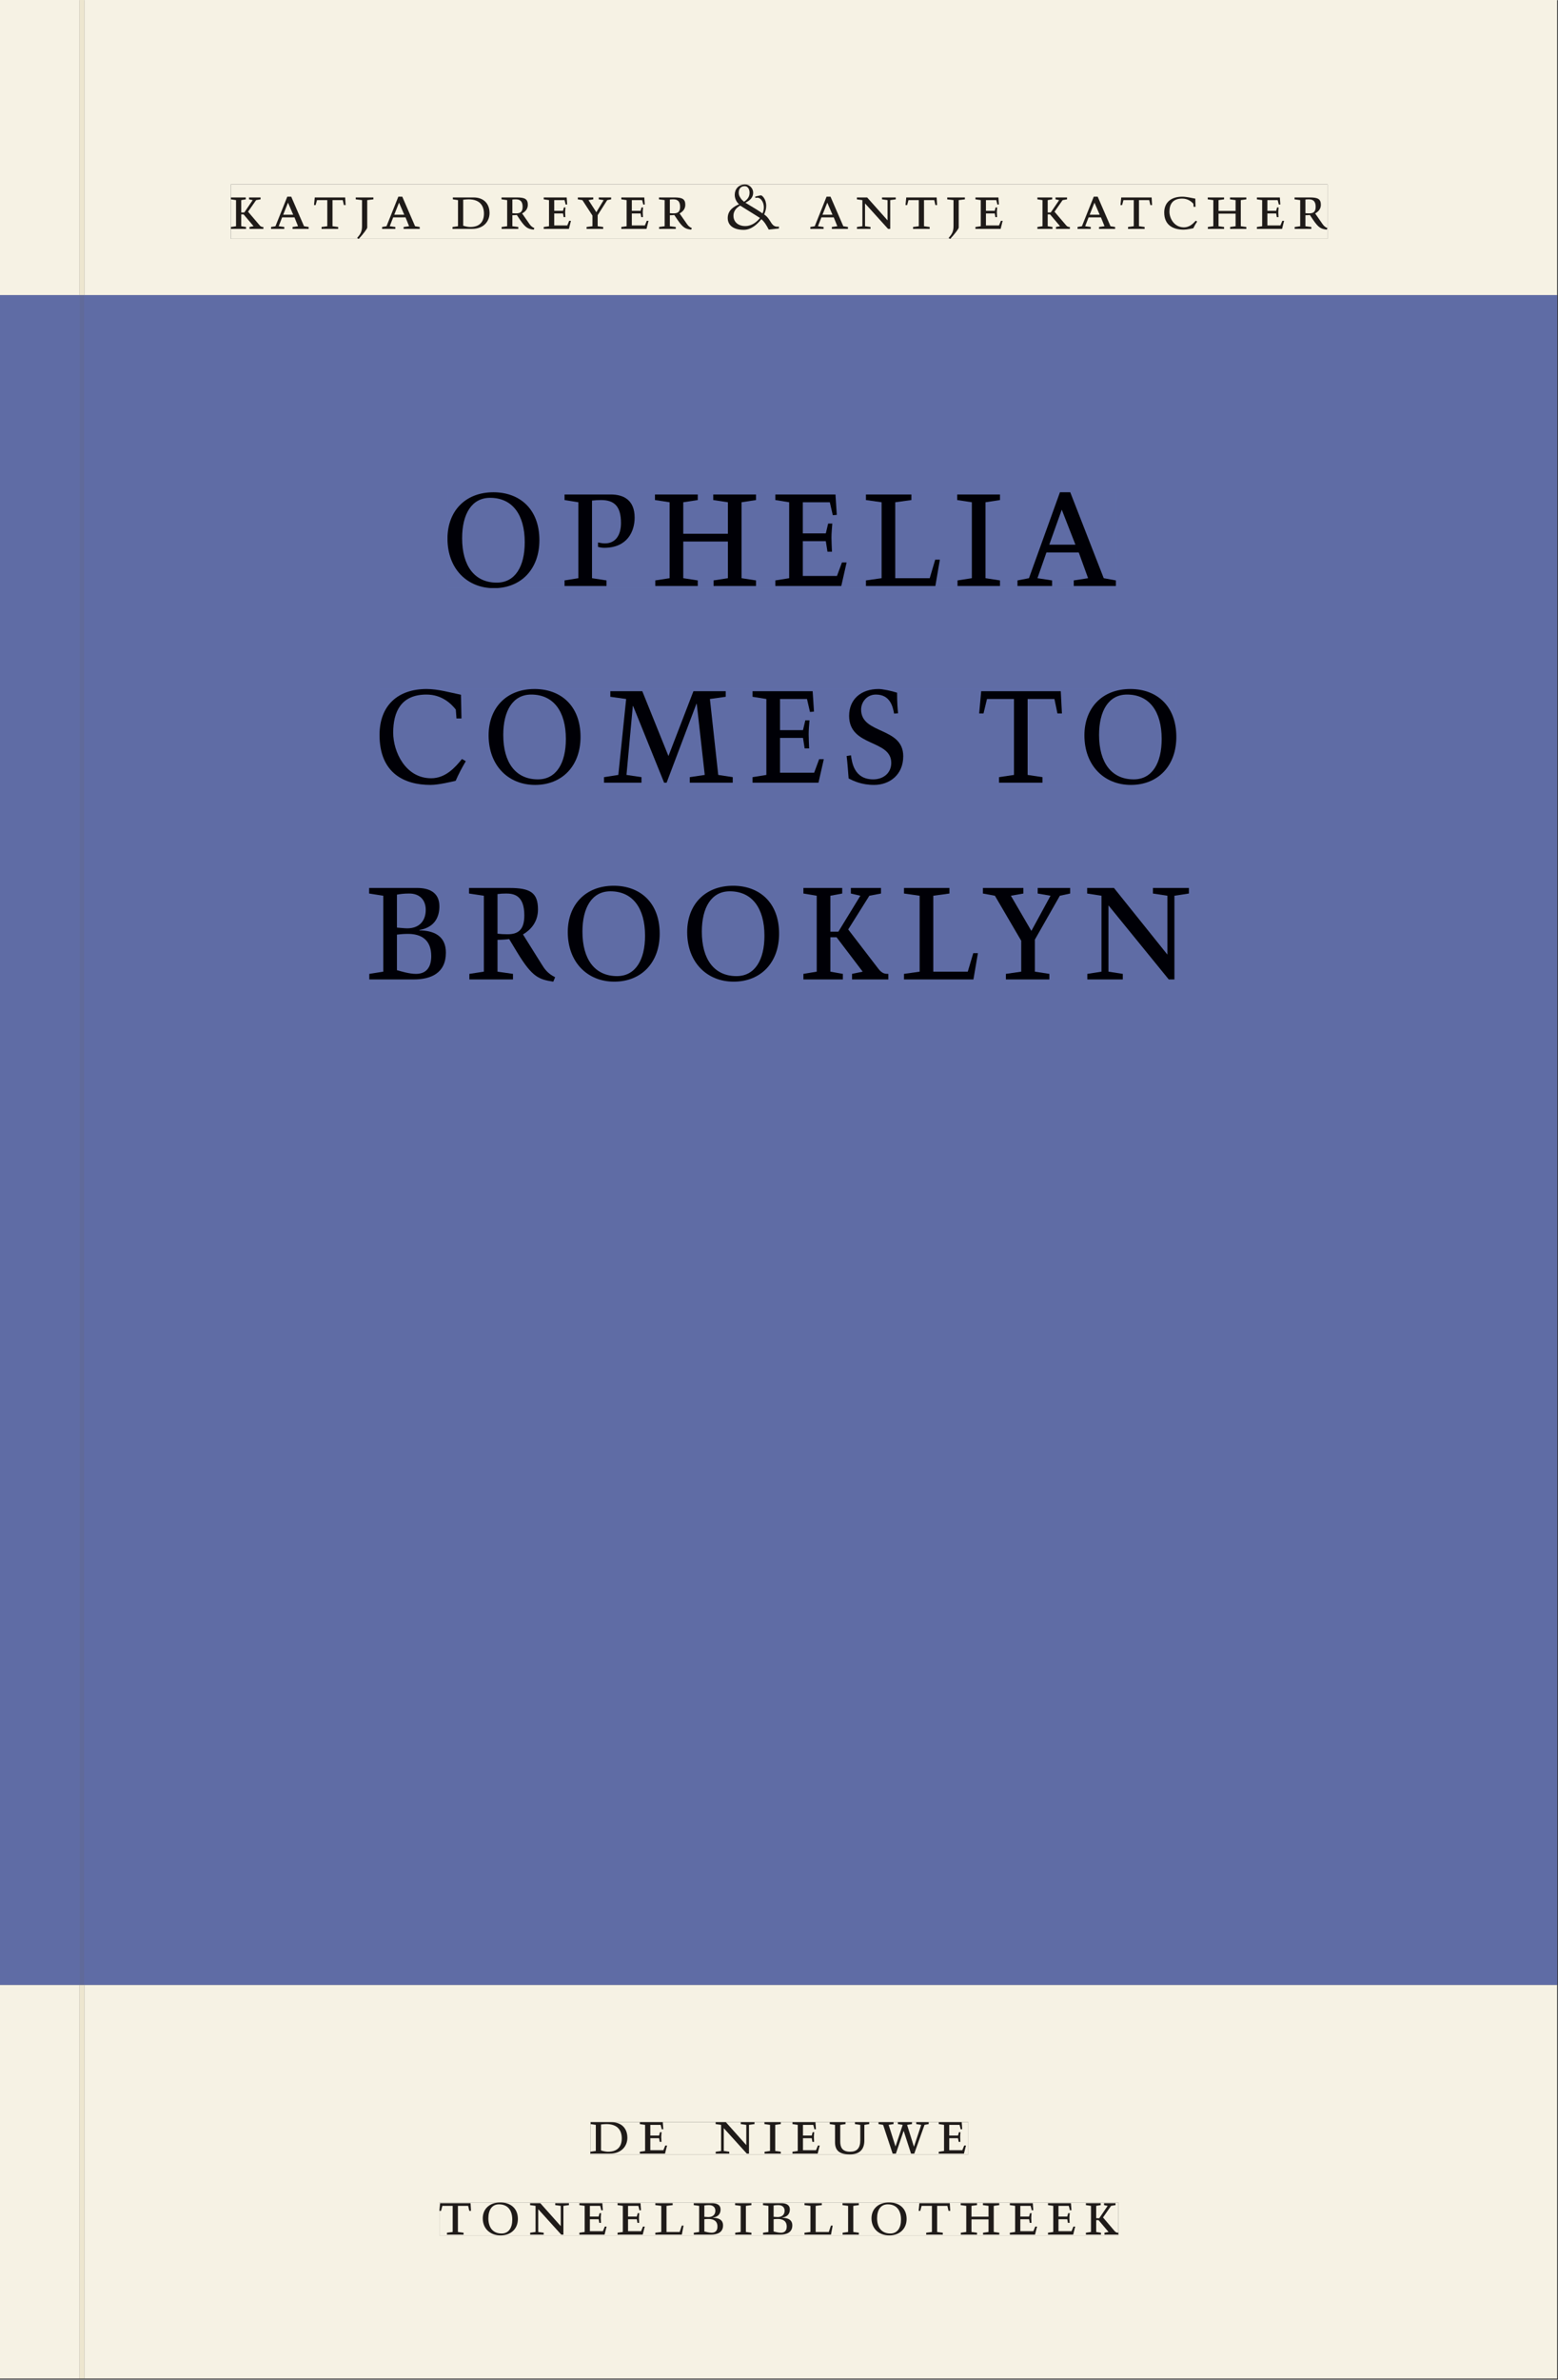 <svg xmlns="http://www.w3.org/2000/svg" xmlns:ns1="http://www.w3.org/1999/xlink" version="1.1" width="800" height="1221" viewBox="0.0 -8.526512829121202e-14 748.5 1142.25">
<rect x="0.0" y="-8.526512829121202e-14" width="748.5" height="1142.25" fill="#333333" stroke="none"/>
<g enable-background="new">
<path transform="matrix(2.778,0,0,-2.778,0,1141.733)" d="M 0 68.032 L 269.292 68.032 L 269.292 360 L 0 360 Z " fill="#5e6db3" />
<symbol id="font_0_b">
<path d="M .466 .494 L .285 .494 L .285 .464 L .342 .452 L .21 .258 L .162 .258 L .162 .452 L .233 .464 L .233 .494 L 0 .494 L 0 .464 L .08 .452 L .08 .042 L 0 .03 L 0 0 L .237 0 L .237 .03 L .162 .042 L .162 .228 L .199 .228 L .356 .042 L .292 .03 L .292 0 L .51 0 L .51 .03 C .492 .03 .473 .03 .449 .059 L .269 .27 L .396 .452 L .466 .464 L .466 .494 Z " />
</symbol>
<symbol id="font_0_3">
<path d="M .208 .03 L .12 .042 L .174 .181 L .368 .181 L .424 .042 L .338 .03 L .338 0 L .591 0 L .591 .03 L .518 .042 L .317 .506 L .255 .506 L .069 .042 L 0 .03 L 0 0 L .208 0 L .208 .03 M .266 .412 L .348 .223 L .191 .223 L .266 .412 Z " />
</symbol>
<symbol id="font_0_13">
<path d="M .38 0 L .38 .03 L .291 .042 L .291 .452 L .452 .452 L .47 .374 L .497 .374 L .49 .494 L .012 .494 L 0 .374 L .026 .374 L .047 .452 L .209 .452 L .209 .042 L .119 .03 L .119 0 L .38 0 Z " />
</symbol>
<symbol id="font_0_a">
<path d="M .278 .652 L 0 .652 L 0 .622 L .099 .61 L .099 .203 C .099 .112 .073 .076 .022 .015 L .047 0 C .118 .077 .181 .161 .181 .179 L .181 .61 L .278 .622 L .278 .652 Z " />
</symbol>
<symbol id="font_0_1">
<path d="M 0 0 Z " />
</symbol>
<symbol id="font_0_6">
<path d="M .168 .458 C .188 .46 .222 .464 .253 .464 C .436 .464 .494 .357 .494 .24 C .494 .106 .421 .03 .279 .03 C .249 .03 .216 .036 .168 .05 L .168 .458 M .005 .464 L .086 .452 L .086 .042 L 0 .03 L 0 0 L .307 0 C .491 0 .582 .12 .582 .249 C .582 .396 .491 .494 .331 .494 L .005 .494 L .005 .464 Z " />
</symbol>
<symbol id="font_0_11">
<path d="M .089 .054 L .002 .042 L .002 .012 L .264 .012 L .264 .042 L .171 .054 L .171 .226 C .197 .226 .226 .228 .241 .23 L .288 .16 C .38 .023 .42 .012 .506 0 L .517 .024 C .472 .044 .453 .069 .436 .094 L .324 .255 C .369 .279 .414 .321 .414 .39 C .414 .482 .366 .506 .242 .506 L 0 .506 L 0 .476 L .089 .464 L .089 .054 M .171 .473 C .188 .475 .201 .476 .223 .476 C .271 .476 .332 .465 .332 .358 C .332 .277 .292 .256 .231 .256 C .209 .256 .19 .257 .171 .259 L .171 .473 Z " />
</symbol>
<symbol id="font_0_7">
<path d="M 0 0 L .396 0 L .428 .127 L .4 .127 L .37 .054 L .165 .054 L .165 .242 L .303 .242 L .313 .185 L .34 .185 C .339 .212 .337 .237 .337 .261 C .337 .287 .34 .311 .342 .337 L .317 .337 L .303 .284 L .165 .284 L .165 .452 L .327 .452 L .345 .382 L .369 .384 L .361 .494 L 0 .494 L 0 .464 L .083 .452 L .083 .042 L 0 .03 L 0 0 Z " />
</symbol>
<symbol id="font_0_16">
<path d="M .399 0 L .399 .03 L .312 .042 L .312 .215 L .462 .452 L .524 .464 L .524 .494 L .329 .494 L .329 .464 L .406 .452 L .291 .262 L .168 .452 L .243 .464 L .243 .494 L 0 .494 L 0 .464 L .072 .452 L .23 .209 L .23 .042 L .138 .03 L .138 0 L .399 0 Z " />
</symbol>
<symbol id="font_0_2">
<path d="M .09 .223 C .09 .294 .136 .349 .196 .381 C .3 .317 .405 .251 .507 .187 C .458 .125 .392 .075 .312 .062 C .201 .046 .09 .1 .09 .223 M .217 .478 C .191 .514 .173 .539 .173 .585 C .173 .644 .205 .686 .267 .686 C .321 .686 .343 .631 .343 .584 C .343 .523 .316 .48 .256 .441 L .217 .478 M .178 .402 C .107 .371 0 .314 0 .186 C 0 .069 .093 0 .251 0 C .367 0 .461 .082 .529 .168 C .58 .124 .614 .063 .645 .004 L .805 .021 L .805 .051 C .673 .035 .692 .162 .573 .242 C .591 .285 .605 .328 .605 .375 C .605 .492 .535 .542 .525 .542 C .503 .542 .455 .527 .432 .522 L .433 .503 C .476 .509 .502 .504 .53 .469 C .573 .416 .58 .331 .547 .258 C .515 .28 .483 .302 .45 .322 L .278 .426 C .345 .46 .4 .504 .4 .585 C .4 .653 .341 .713 .274 .713 C .169 .713 .11 .639 .11 .551 C .11 .494 .135 .44 .178 .402 Z " />
</symbol>
<symbol id="font_0_e">
<path d="M .611 .494 L .395 .494 L .395 .464 L .482 .452 L .482 .134 L .161 .494 L 0 .494 L 0 .464 L .086 .452 L .086 .042 L .001 .03 L .001 0 L .214 0 L .214 .03 L .128 .042 L .128 .4 L .49 0 L .524 0 L .524 .452 L .611 .464 L .611 .494 Z " />
</symbol>
<symbol id="font_0_5">
<path d="M .489 .487 C .423 .499 .351 .518 .283 .518 C .109 .518 0 .428 0 .27 C 0 .064 .148 0 .306 0 C .356 0 .435 .018 .457 .022 C .475 .059 .496 .095 .518 .128 L .495 .14 C .454 .094 .396 .036 .31 .036 C .155 .036 .082 .18 .082 .282 C .082 .395 .129 .488 .282 .488 C .374 .488 .43 .439 .458 .407 L .462 .359 L .492 .359 L .489 .487 Z " />
</symbol>
<symbol id="font_0_8">
<path d="M .17 .282 L .17 .452 L .257 .464 L .257 .494 L 0 .494 L 0 .464 L .088 .452 L .088 .042 L .002 .03 L .002 0 L .257 0 L .257 .03 L .17 .042 L .17 .24 L .438 .24 L .438 .042 L .352 .03 L .352 0 L .607 0 L .607 .03 L .52 .042 L .52 .452 L .607 .464 L .607 .494 L .35 .494 L .35 .464 L .438 .452 L .438 .282 L .17 .282 Z " />
</symbol>
<use ns1:href="#font_0_b" transform="matrix(30.556,0,0,-30.556,110.949,109.805)" fill="#231f20" />
<use ns1:href="#font_0_3" transform="matrix(30.556,0,0,-30.556,130.229,109.805)" fill="#231f20" />
<use ns1:href="#font_0_13" transform="matrix(30.556,0,0,-30.556,150.854,109.805)" fill="#231f20" />
<use ns1:href="#font_0_a" transform="matrix(30.556,0,0,-30.556,170.899,114.633)" fill="#231f20" />
<use ns1:href="#font_0_3" transform="matrix(30.556,0,0,-30.556,183.579,109.805)" fill="#231f20" />
<use ns1:href="#font_0_1" transform="matrix(30.556,0,0,-30.556,205.09,109.805)" fill="#231f20" />
<use ns1:href="#font_0_6" transform="matrix(30.556,0,0,-30.556,217.404,109.805)" fill="#231f20" />
<use ns1:href="#font_0_11" transform="matrix(30.556,0,0,-30.556,240.932,110.172)" fill="#231f20" />
<use ns1:href="#font_0_7" transform="matrix(30.556,0,0,-30.556,261.221,109.805)" fill="#231f20" />
<use ns1:href="#font_0_16" transform="matrix(30.556,0,0,-30.556,277.599,109.805)" fill="#231f20" />
<use ns1:href="#font_0_7" transform="matrix(30.556,0,0,-30.556,298.499,109.805)" fill="#231f20" />
<use ns1:href="#font_0_11" transform="matrix(30.556,0,0,-30.556,316.587,110.172)" fill="#231f20" />
<use ns1:href="#font_0_1" transform="matrix(30.556,0,0,-30.556,335.776,109.805)" fill="#231f20" />
<use ns1:href="#font_0_2" transform="matrix(30.556,0,0,-30.556,349.618,110.263)" fill="#231f20" />
<use ns1:href="#font_0_1" transform="matrix(30.556,0,0,-30.556,377.546,109.805)" fill="#231f20" />
<use ns1:href="#font_0_3" transform="matrix(30.556,0,0,-30.556,389.31,109.805)" fill="#231f20" />
<use ns1:href="#font_0_e" transform="matrix(30.556,0,0,-30.556,411.676,109.805)" fill="#231f20" />
<use ns1:href="#font_0_13" transform="matrix(30.556,0,0,-30.556,435.021,109.805)" fill="#231f20" />
<use ns1:href="#font_0_a" transform="matrix(30.556,0,0,-30.556,455.065,114.633)" fill="#231f20" />
<use ns1:href="#font_0_7" transform="matrix(30.556,0,0,-30.556,468.632,109.805)" fill="#231f20" />
<use ns1:href="#font_0_1" transform="matrix(30.556,0,0,-30.556,485.865,109.805)" fill="#231f20" />
<use ns1:href="#font_0_b" transform="matrix(30.556,0,0,-30.556,498.393,109.805)" fill="#231f20" />
<use ns1:href="#font_0_3" transform="matrix(30.556,0,0,-30.556,517.674,109.805)" fill="#231f20" />
<use ns1:href="#font_0_13" transform="matrix(30.556,0,0,-30.556,538.299,109.805)" fill="#231f20" />
<use ns1:href="#font_0_5" transform="matrix(30.556,0,0,-30.556,559.321,110.172)" fill="#231f20" />
<use ns1:href="#font_0_8" transform="matrix(30.556,0,0,-30.556,580.221,109.805)" fill="#231f20" />
<use ns1:href="#font_0_7" transform="matrix(30.556,0,0,-30.556,603.84,109.805)" fill="#231f20" />
<use ns1:href="#font_0_11" transform="matrix(30.556,0,0,-30.556,621.929,110.172)" fill="#231f20" />
<path transform="matrix(2.778,0,0,-2.778,0,1141.733)" d="M 14.573 360 L 269.292 360 L 269.292 411.024 L 14.573 411.024 Z M 39.941 379.172 L 229.581 379.172 L 229.581 369.756 L 39.941 369.756 Z M 0 360 L 13.774 360 L 13.774 411.024 L 0 411.024 Z M 14.573 0 L 269.292 0 L 269.292 68.032 L 14.573 68.032 Z M 102.102 44.302 L 167.464 44.302 L 167.464 38.736 L 102.102 38.736 Z M 75.994 30.434 L 193.418 30.434 L 193.418 24.736 L 75.994 24.736 Z M 0 0 L 13.774 0 L 13.774 68.032 L 0 68.032 Z M 13.774 0 L 14.573 0 Z " fill="#f6f2e4" />
<path transform="matrix(2.778,0,0,-2.778,0,1141.733)" d="M 14.573 68.032 L 269.292 68.032 L 269.292 360 L 14.573 360 Z M 77.392 325.979 L 192.994 325.979 L 192.994 309.403 L 77.392 309.403 Z M 65.641 291.979 L 203.448 291.979 L 203.448 275.403 L 65.641 275.403 Z M 63.841 257.979 L 205.623 257.979 L 205.623 241.404 L 63.841 241.404 Z M 0 68.032 L 13.774 68.032 L 13.774 360 L 0 360 Z " fill="#5f6ca5" />
<path transform="matrix(2.778,0,0,-2.778,0,1141.733)" d="M 102.102 38.735 L 167.464 38.735 L 167.464 44.301 L 102.102 44.301 Z " fill="#f6f2e4" />
<clipPath id="cp1">
<path transform="matrix(2.778,0,0,-2.778,0,1141.733)" d="M 102.102 38.735 L 167.464 38.735 L 167.464 44.301 L 102.102 44.301 Z " />
</clipPath>
<g clip-path="url(#cp1)">
<symbol id="font_0_9">
<path d="M .088 .042 L .002 .03 L .002 0 L .257 0 L .257 .03 L .17 .042 L .17 .452 L .257 .464 L .257 .494 L 0 .494 L 0 .464 L .088 .452 L .088 .042 Z " />
</symbol>
<symbol id="font_0_14">
<path d="M .396 .506 L .396 .476 L .48 .464 L .48 .222 C .48 .098 .428 .042 .32 .042 C .192 .042 .165 .118 .165 .202 L .165 .464 L .248 .476 L .248 .506 L 0 .506 L 0 .476 L .083 .464 L .083 .19 C .083 .057 .158 0 .314 0 C .461 0 .544 .069 .544 .218 L .544 .464 L .621 .476 L .621 .506 L .396 .506 Z " />
</symbol>
<symbol id="font_0_15">
<path d="M .723 .452 L .789 .464 L .789 .494 L .593 .494 L .593 .464 L .671 .452 L .558 .111 L .556 .111 L .449 .452 L .526 .464 L .526 .494 L .304 .494 L .304 .464 L .38 .452 L .268 .115 L .266 .115 L .159 .452 L .236 .464 L .236 .494 L 0 .494 L 0 .464 L .072 .452 L .222 0 L .273 0 L .394 .356 L .396 .356 L .511 0 L .562 0 L .723 .452 Z " />
</symbol>
<use ns1:href="#font_0_6" transform="matrix(30.556,0,0,-30.556,283.618,1033.768)" fill="#1f1b19" />
<use ns1:href="#font_0_7" transform="matrix(30.556,0,0,-30.556,307.39,1033.768)" fill="#1f1b19" />
<use ns1:href="#font_0_1" transform="matrix(30.556,0,0,-30.556,324.623,1033.768)" fill="#1f1b19" />
<use ns1:href="#font_0_e" transform="matrix(30.556,0,0,-30.556,343.812,1033.768)" fill="#1f1b19" />
<use ns1:href="#font_0_9" transform="matrix(30.556,0,0,-30.556,367.248,1033.768)" fill="#1f1b19" />
<use ns1:href="#font_0_7" transform="matrix(30.556,0,0,-30.556,380.723,1033.768)" fill="#1f1b19" />
<use ns1:href="#font_0_14" transform="matrix(30.556,0,0,-30.556,398.629,1034.135)" fill="#1f1b19" />
<use ns1:href="#font_0_15" transform="matrix(30.556,0,0,-30.556,422.065,1033.768)" fill="#1f1b19" />
<use ns1:href="#font_0_7" transform="matrix(30.556,0,0,-30.556,451.001,1033.768)" fill="#1f1b19" />
<use ns1:href="#font_0_1" transform="matrix(30.556,0,0,-30.556,465.179,1033.768)" fill="#1f1b19" />
</g>
<path transform="matrix(2.778,0,0,-2.778,0,1141.733)" d="M 75.994 24.736 L 193.418 24.736 L 193.418 30.434 L 75.994 30.434 Z " fill="#f6f2e4" />
<clipPath id="cp2">
<path transform="matrix(2.778,0,0,-2.778,0,1141.733)" d="M 75.994 24.736 L 193.418 24.736 L 193.418 30.434 L 75.994 30.434 Z " />
</clipPath>
<g clip-path="url(#cp2)">
<symbol id="font_0_f">
<path d="M .256 .488 C .389 .488 .464 .398 .464 .248 C .464 .118 .407 .03 .296 .03 C .163 .03 .088 .12 .088 .27 C .088 .4 .145 .488 .256 .488 M 0 .268 C 0 .104 .119 0 .279 0 C .443 0 .552 .104 .552 .259 C .552 .43 .431 .518 .276 .518 C .105 .518 0 .414 0 .268 Z " />
</symbol>
<symbol id="font_0_c">
<path d="M 0 .494 L 0 .464 L .094 .452 L .094 .042 L 0 .03 L 0 0 L .417 0 L .444 .142 L .416 .142 L .383 .042 L .176 .042 L .176 .452 L .273 .464 L .273 .494 L 0 .494 Z " />
</symbol>
<symbol id="font_0_4">
<path d="M .167 .458 C .186 .461 .207 .464 .241 .464 C .306 .464 .34 .427 .34 .376 C .34 .317 .302 .276 .229 .276 C .214 .276 .195 .278 .167 .28 L .167 .458 M .167 .242 C .184 .244 .206 .246 .233 .246 C .311 .246 .373 .216 .373 .126 C .373 .065 .343 .03 .281 .03 C .241 .03 .191 .044 .167 .05 L .167 .242 M .268 0 C .371 0 .461 .034 .461 .145 C .461 .237 .386 .264 .302 .265 L .302 .267 C .398 .282 .422 .342 .422 .395 C .422 .474 .354 .494 .289 .494 L 0 .494 L 0 .464 L .085 .452 L .085 .042 L .001 .03 L .001 0 L .268 0 Z " />
</symbol>
<use ns1:href="#font_0_13" transform="matrix(30.556,0,0,-30.556,211.094,1072.657)" fill="#1f1b19" />
<use ns1:href="#font_0_f" transform="matrix(30.556,0,0,-30.556,231.933,1073.024)" fill="#1f1b19" />
<use ns1:href="#font_0_e" transform="matrix(30.556,0,0,-30.556,254.667,1072.657)" fill="#1f1b19" />
<use ns1:href="#font_0_7" transform="matrix(30.556,0,0,-30.556,278.347,1072.657)" fill="#1f1b19" />
<use ns1:href="#font_0_7" transform="matrix(30.556,0,0,-30.556,296.681,1072.657)" fill="#1f1b19" />
<use ns1:href="#font_0_c" transform="matrix(30.556,0,0,-30.556,314.831,1072.657)" fill="#1f1b19" />
<use ns1:href="#font_0_4" transform="matrix(30.556,0,0,-30.556,333.286,1072.657)" fill="#1f1b19" />
<use ns1:href="#font_0_9" transform="matrix(30.556,0,0,-30.556,353.147,1072.657)" fill="#1f1b19" />
<use ns1:href="#font_0_4" transform="matrix(30.556,0,0,-30.556,366.561,1072.657)" fill="#1f1b19" />
<use ns1:href="#font_0_c" transform="matrix(30.556,0,0,-30.556,386.483,1072.657)" fill="#1f1b19" />
<use ns1:href="#font_0_9" transform="matrix(30.556,0,0,-30.556,404.756,1072.657)" fill="#1f1b19" />
<use ns1:href="#font_0_f" transform="matrix(30.556,0,0,-30.556,418.689,1073.024)" fill="#1f1b19" />
<use ns1:href="#font_0_13" transform="matrix(30.556,0,0,-30.556,441.331,1072.657)" fill="#1f1b19" />
<use ns1:href="#font_0_8" transform="matrix(30.556,0,0,-30.556,461.528,1072.657)" fill="#1f1b19" />
<use ns1:href="#font_0_7" transform="matrix(30.556,0,0,-30.556,485.147,1072.657)" fill="#1f1b19" />
<use ns1:href="#font_0_7" transform="matrix(30.556,0,0,-30.556,503.481,1072.657)" fill="#1f1b19" />
<use ns1:href="#font_0_b" transform="matrix(30.556,0,0,-30.556,521.692,1072.657)" fill="#1f1b19" />
</g>
<path transform="matrix(2.778,0,0,-2.778,0,1141.733)" d="M 39.941 369.756 L 229.581 369.756 L 229.581 379.172 L 39.941 379.172 Z " fill="#f6f2e4" />
<clipPath id="cp3">
<path transform="matrix(2.778,0,0,-2.778,0,1141.733)" d="M 39.941 369.756 L 229.581 369.756 L 229.581 379.172 L 39.941 379.172 Z " />
</clipPath>
<g clip-path="url(#cp3)">
<use ns1:href="#font_0_b" transform="matrix(30.556,0,0,-30.556,110.949,109.805)" fill="#1f1b19" />
<use ns1:href="#font_0_3" transform="matrix(30.556,0,0,-30.556,130.229,109.805)" fill="#1f1b19" />
<use ns1:href="#font_0_13" transform="matrix(30.556,0,0,-30.556,150.854,109.805)" fill="#1f1b19" />
<use ns1:href="#font_0_a" transform="matrix(30.556,0,0,-30.556,170.899,114.633)" fill="#1f1b19" />
<use ns1:href="#font_0_3" transform="matrix(30.556,0,0,-30.556,183.579,109.805)" fill="#1f1b19" />
<use ns1:href="#font_0_1" transform="matrix(30.556,0,0,-30.556,205.09,109.805)" fill="#1f1b19" />
<use ns1:href="#font_0_6" transform="matrix(30.556,0,0,-30.556,217.404,109.805)" fill="#1f1b19" />
<use ns1:href="#font_0_11" transform="matrix(30.556,0,0,-30.556,240.932,110.172)" fill="#1f1b19" />
<use ns1:href="#font_0_7" transform="matrix(30.556,0,0,-30.556,261.221,109.805)" fill="#1f1b19" />
<use ns1:href="#font_0_16" transform="matrix(30.556,0,0,-30.556,277.599,109.805)" fill="#1f1b19" />
<use ns1:href="#font_0_7" transform="matrix(30.556,0,0,-30.556,298.499,109.805)" fill="#1f1b19" />
<use ns1:href="#font_0_11" transform="matrix(30.556,0,0,-30.556,316.587,110.172)" fill="#1f1b19" />
<use ns1:href="#font_0_1" transform="matrix(30.556,0,0,-30.556,335.776,109.805)" fill="#1f1b19" />
<use ns1:href="#font_0_2" transform="matrix(30.556,0,0,-30.556,349.618,110.263)" fill="#1f1b19" />
<use ns1:href="#font_0_1" transform="matrix(30.556,0,0,-30.556,377.546,109.805)" fill="#1f1b19" />
<use ns1:href="#font_0_3" transform="matrix(30.556,0,0,-30.556,389.31,109.805)" fill="#1f1b19" />
<use ns1:href="#font_0_e" transform="matrix(30.556,0,0,-30.556,411.676,109.805)" fill="#1f1b19" />
<use ns1:href="#font_0_13" transform="matrix(30.556,0,0,-30.556,435.021,109.805)" fill="#1f1b19" />
<use ns1:href="#font_0_a" transform="matrix(30.556,0,0,-30.556,455.065,114.633)" fill="#1f1b19" />
<use ns1:href="#font_0_7" transform="matrix(30.556,0,0,-30.556,468.632,109.805)" fill="#1f1b19" />
<use ns1:href="#font_0_1" transform="matrix(30.556,0,0,-30.556,485.865,109.805)" fill="#1f1b19" />
<use ns1:href="#font_0_b" transform="matrix(30.556,0,0,-30.556,498.393,109.805)" fill="#1f1b19" />
<use ns1:href="#font_0_3" transform="matrix(30.556,0,0,-30.556,517.674,109.805)" fill="#1f1b19" />
<use ns1:href="#font_0_13" transform="matrix(30.556,0,0,-30.556,538.299,109.805)" fill="#1f1b19" />
<use ns1:href="#font_0_5" transform="matrix(30.556,0,0,-30.556,559.321,110.172)" fill="#1f1b19" />
<use ns1:href="#font_0_8" transform="matrix(30.556,0,0,-30.556,580.221,109.805)" fill="#1f1b19" />
<use ns1:href="#font_0_7" transform="matrix(30.556,0,0,-30.556,603.84,109.805)" fill="#1f1b19" />
<use ns1:href="#font_0_11" transform="matrix(30.556,0,0,-30.556,621.929,110.172)" fill="#1f1b19" />
</g>
<path transform="matrix(2.778,0,0,-2.778,0,1141.733)" d="M 77.392 309.403 L 192.994 309.403 L 192.994 325.979 L 77.392 325.979 Z " fill="#5f6ca5" />
<clipPath id="cp4">
<path transform="matrix(2.778,0,0,-2.778,0,1141.733)" d="M 77.392 309.403 L 192.994 309.403 L 192.994 325.979 L 77.392 325.979 Z " />
</clipPath>
<g clip-path="url(#cp4)">
<symbol id="font_0_10">
<path d="M 0 .464 L .083 .452 L .083 .042 L 0 .03 L 0 0 L .252 0 L .252 .03 L .165 .042 L .165 .461 C .182 .463 .201 .464 .219 .464 C .297 .464 .339 .432 .339 .34 C .339 .273 .305 .23 .243 .23 C .229 .23 .215 .232 .201 .235 L .201 .211 C .213 .208 .225 .206 .238 .206 C .38 .206 .421 .298 .421 .369 C .421 .466 .352 .494 .278 .494 L 0 .494 L 0 .464 Z " />
</symbol>
<use ns1:href="#font_0_f" transform="matrix(80,0,0,-88.889,214.977,282.281)" fill="#000006" />
<use ns1:href="#font_0_10" transform="matrix(80,0,0,-88.889,271.217,281.214)" fill="#000006" />
<use ns1:href="#font_0_8" transform="matrix(80,0,0,-88.889,314.657,281.214)" fill="#000006" />
<use ns1:href="#font_0_7" transform="matrix(80,0,0,-88.889,372.497,281.214)" fill="#000006" />
<use ns1:href="#font_0_c" transform="matrix(80,0,0,-88.889,416.017,281.214)" fill="#000006" />
<use ns1:href="#font_0_9" transform="matrix(80,0,0,-88.889,459.857,281.214)" fill="#000006" />
<use ns1:href="#font_0_3" transform="matrix(80,0,0,-88.889,488.817,281.214)" fill="#000006" />
</g>
<path transform="matrix(2.778,0,0,-2.778,0,1141.733)" d="M 65.641 275.403 L 203.448 275.403 L 203.448 291.979 L 65.641 291.979 Z " fill="#5f6ca5" />
<clipPath id="cp5">
<path transform="matrix(2.778,0,0,-2.778,0,1141.733)" d="M 65.641 275.403 L 203.448 275.403 L 203.448 291.979 L 65.641 291.979 Z " />
</clipPath>
<g clip-path="url(#cp5)">
<symbol id="font_0_d">
<path d="M .387 .144 L .23 .494 L .038 .494 L .038 .464 L .133 .452 L .086 .042 L 0 .03 L 0 0 L .225 0 L .225 .03 L .135 .042 L .173 .414 L .175 .414 L .361 0 L .376 0 L .555 .426 L .557 .426 L .605 .042 L .515 .03 L .515 0 L .773 0 L .773 .03 L .686 .042 L .636 .452 L .731 .464 L .731 .494 L .537 .494 L .387 .144 Z " />
</symbol>
<symbol id="font_0_12">
<path d="M .309 .387 C .306 .412 .303 .445 .303 .498 C .269 .508 .216 .518 .192 .518 C .087 .518 .015 .463 .015 .373 C .015 .204 .268 .247 .268 .119 C .268 .063 .219 .03 .16 .03 C .044 .03 .032 .123 .026 .16 L 0 .156 C .005 .122 .01 .057 .012 .035 C .04 .022 .089 0 .165 0 C .257 0 .34 .054 .34 .155 C .34 .315 .087 .272 .087 .407 C .087 .446 .12 .488 .176 .488 C .263 .488 .278 .42 .285 .385 L .309 .387 Z " />
</symbol>
<use ns1:href="#font_0_5" transform="matrix(80,0,0,-88.889,182.338,376.725)" fill="#000006" />
<use ns1:href="#font_0_f" transform="matrix(80,0,0,-88.889,234.738,376.725)" fill="#000006" />
<use ns1:href="#font_0_d" transform="matrix(80,0,0,-88.889,290.178,375.659)" fill="#000006" />
<use ns1:href="#font_0_7" transform="matrix(80,0,0,-88.889,361.538,375.659)" fill="#000006" />
<use ns1:href="#font_0_12" transform="matrix(80,0,0,-88.889,406.738,376.725)" fill="#000006" />
<use ns1:href="#font_0_1" transform="matrix(80,0,0,-88.889,442.178,375.659)" fill="#000006" />
<use ns1:href="#font_0_13" transform="matrix(80,0,0,-88.889,470.418,375.659)" fill="#000006" />
<use ns1:href="#font_0_f" transform="matrix(80,0,0,-88.889,520.978,376.725)" fill="#000006" />
</g>
<path transform="matrix(2.778,0,0,-2.778,0,1141.733)" d="M 63.841 241.403 L 205.623 241.403 L 205.623 257.978 L 63.841 257.978 Z " fill="#5f6ca5" />
<clipPath id="cp6">
<path transform="matrix(2.778,0,0,-2.778,0,1141.733)" d="M 63.841 241.403 L 205.623 241.403 L 205.623 257.978 L 63.841 257.978 Z " />
</clipPath>
<g clip-path="url(#cp6)">
<use ns1:href="#font_0_4" transform="matrix(80,0,0,-88.889,177.336,470.103)" fill="#000006" />
<use ns1:href="#font_0_11" transform="matrix(80,0,0,-88.889,225.336,471.17)" fill="#000006" />
<use ns1:href="#font_0_f" transform="matrix(80,0,0,-88.889,272.776,471.17)" fill="#000006" />
<use ns1:href="#font_0_f" transform="matrix(80,0,0,-88.889,330.136,471.17)" fill="#000006" />
<use ns1:href="#font_0_b" transform="matrix(80,0,0,-88.889,385.976,470.103)" fill="#000006" />
<use ns1:href="#font_0_c" transform="matrix(80,0,0,-88.889,434.296,470.103)" fill="#000006" />
<use ns1:href="#font_0_16" transform="matrix(80,0,0,-88.889,472.216,470.103)" fill="#000006" />
<use ns1:href="#font_0_e" transform="matrix(80,0,0,-88.889,522.296,470.103)" fill="#000006" />
</g>
<path transform="matrix(2.778,0,0,-2.778,0,1141.733)" d="M 13.774 360 L 14.573 360 L 14.573 411.024 L 13.774 411.024 Z M 13.774 0 L 14.573 0 L 14.573 68.032 L 13.774 68.032 Z " fill="#ede6cf" />
<path transform="matrix(2.778,0,0,-2.778,0,1141.733)" d="M 13.774 68.032 L 14.573 68.032 L 14.573 360 L 13.774 360 Z " fill="#606a9a" />
</g>
</svg>